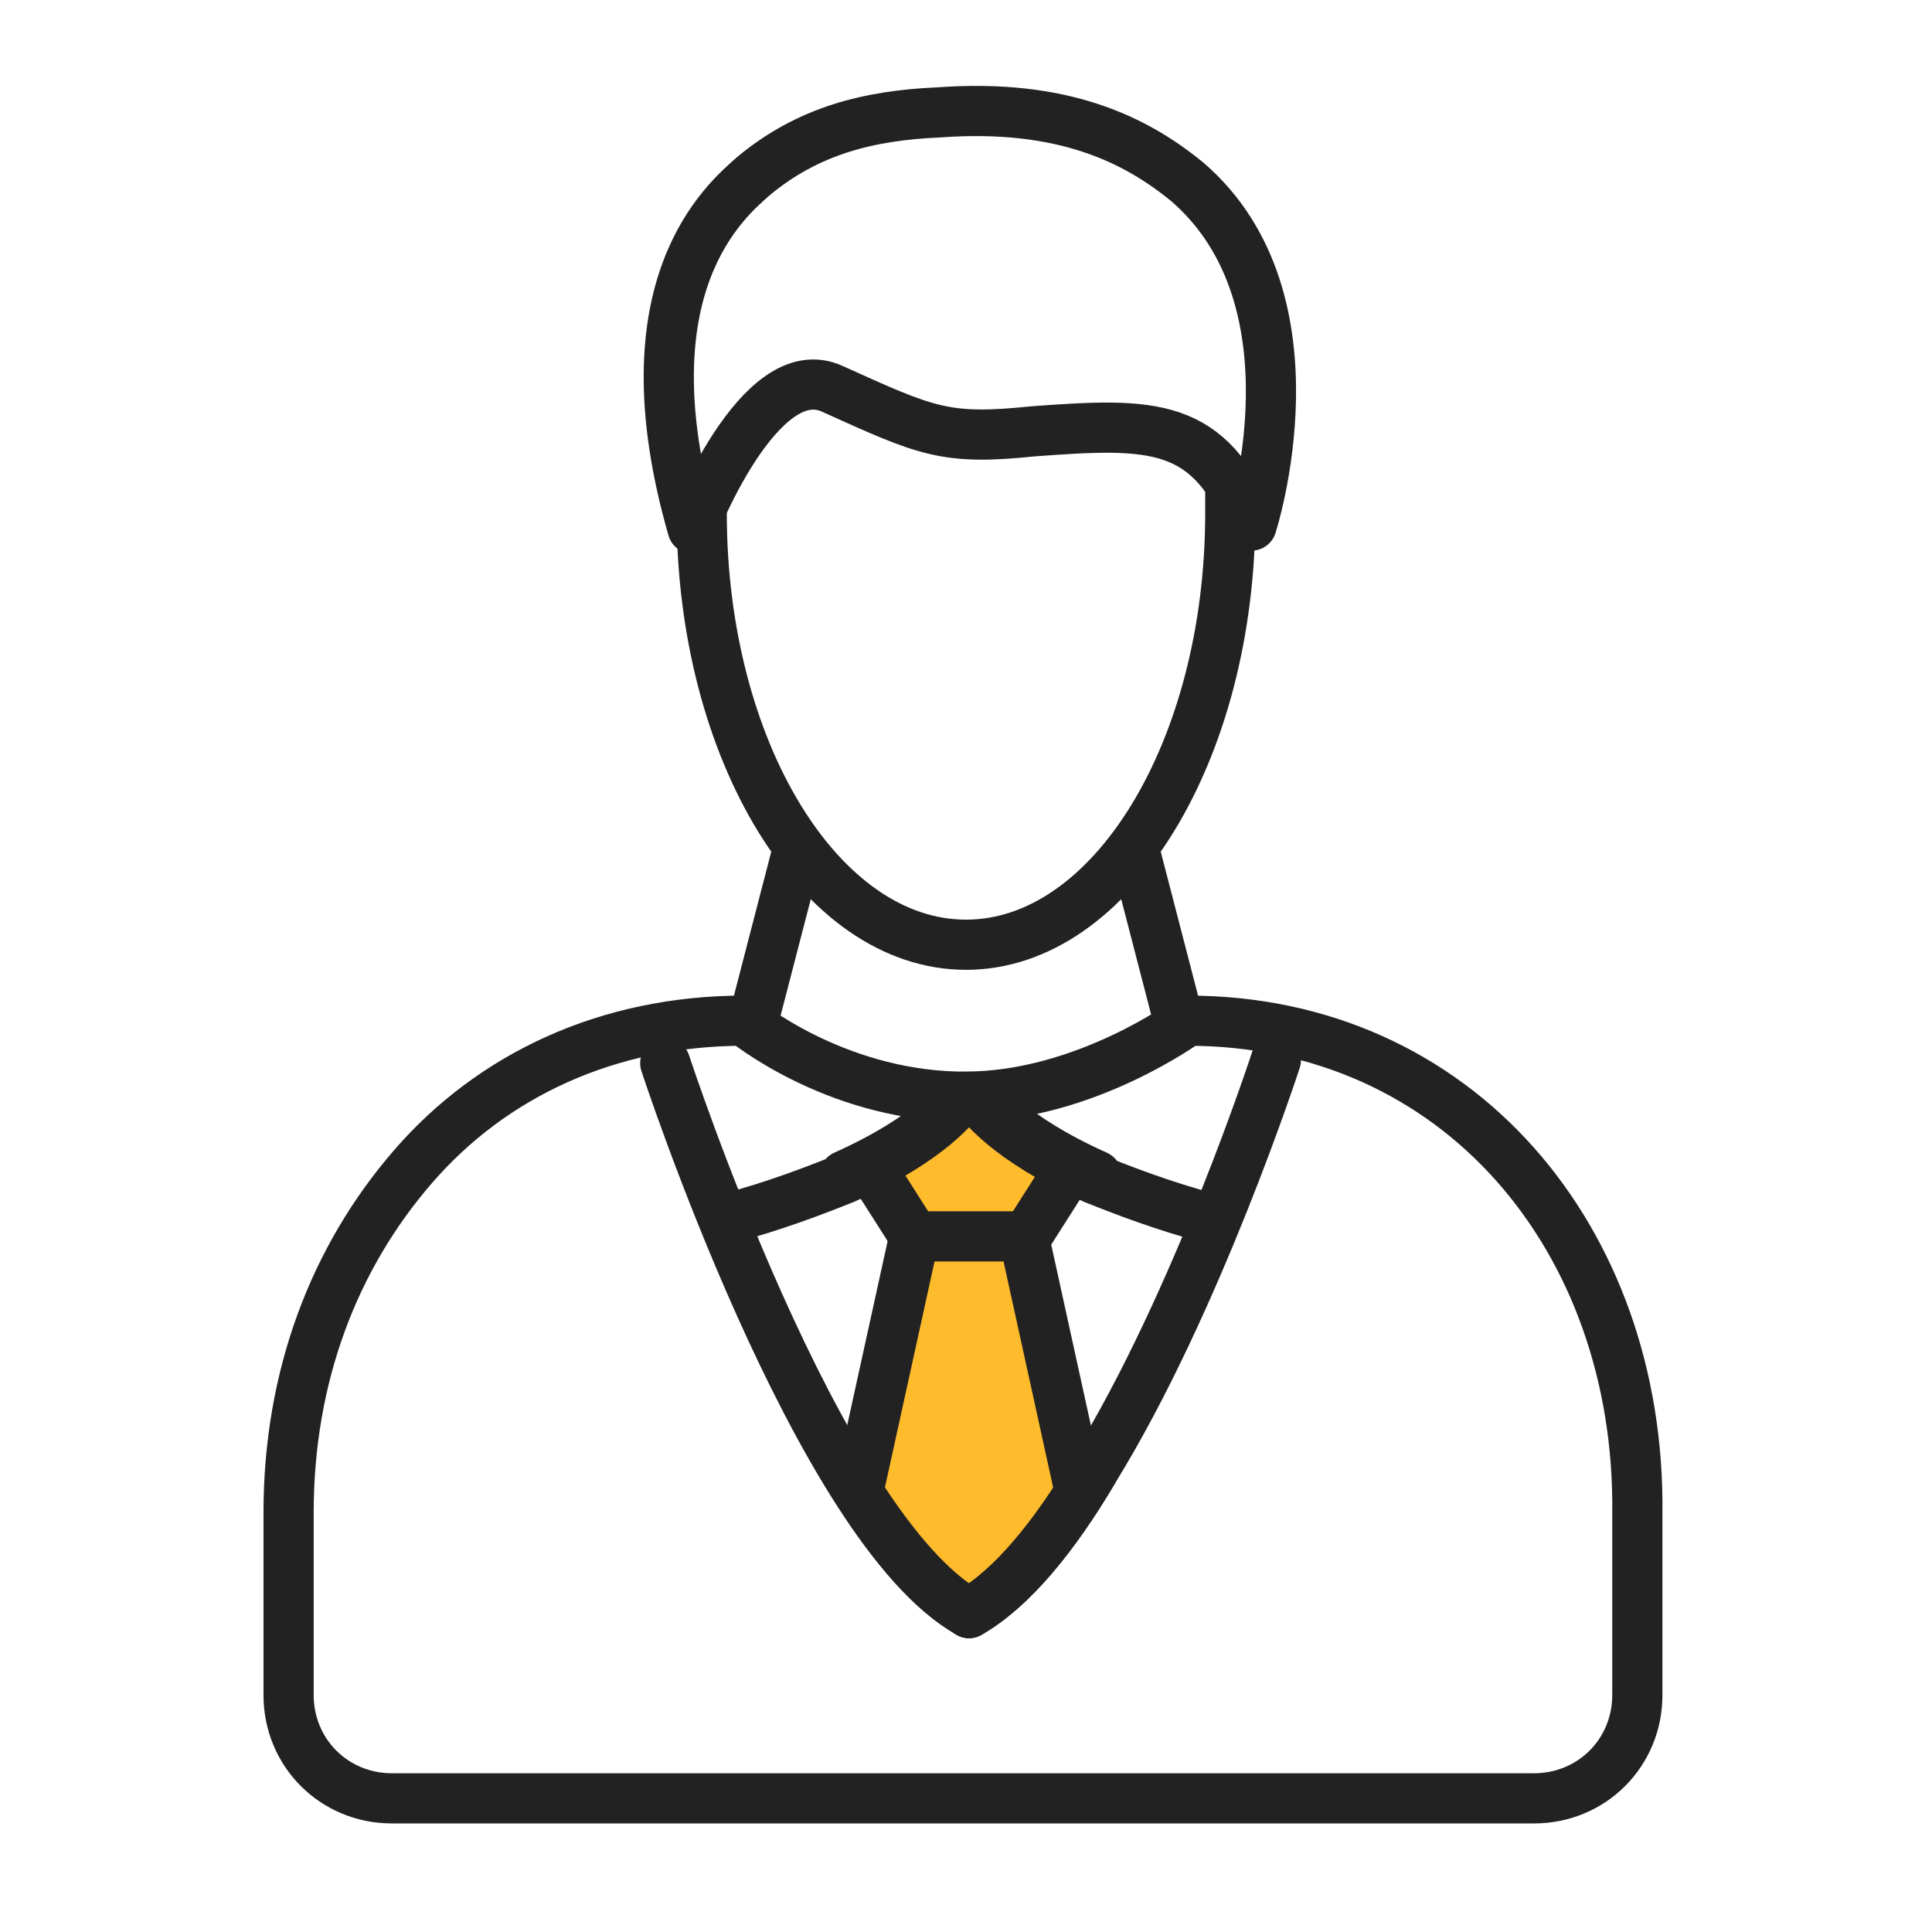 <?xml version="1.0" encoding="UTF-8"?> <!-- Generator: Adobe Illustrator 23.0.6, SVG Export Plug-In . SVG Version: 6.00 Build 0) --> <svg xmlns="http://www.w3.org/2000/svg" xmlns:xlink="http://www.w3.org/1999/xlink" version="1.1" id="Icons" x="0px" y="0px" viewBox="0 0 63.6 63.6" style="enable-background:new 0 0 63.6 63.6;" xml:space="preserve"> <style type="text/css"> .st0{fill:#FEBB2C;} .st1{fill:none;stroke:#222222;stroke-width:1.652;stroke-linecap:round;stroke-linejoin:round;stroke-miterlimit:10;} </style> <rect x="29.5" y="37.2" class="st0" width="4.8" height="3"></rect> <rect x="28.5" y="44.8" class="st0" width="2.2" height="5.5"></rect> <rect x="32.7" y="45.1" class="st0" width="2.2" height="5.5"></rect> <rect x="29.7" y="36.1" class="st0" width="4.3" height="16.2"></rect> <g id="_x33_"> <path class="st1" d="M27.8,38.7c2.9-1.3,3.7-2.5,3.8-2.6 M32.3,36.1c0.1,0.1,0.9,1.3,3.8,2.6 M39.1,33.6c0,0-3.4,2.5-7.3,2.5 c-0.1,0-0.2,0-0.3,0c-4.1-0.1-7-2.5-7-2.5c-4.5,0-8.3,1.8-10.9,4.8c-2.6,3-4.1,6.9-4.1,11.4v6c0,1.9,1.5,3.4,3.4,3.4h37.6 c1.9,0,3.4-1.5,3.4-3.4v-6C54,40.8,48,33.6,39.1,33.6z M31.9,53.1c1.4-0.8,2.8-2.5,4.1-4.7"></path> <polyline class="st1" points="35.5,48.9 33.7,40.7 30.1,40.7 28.3,48.9 "></polyline> <path class="st1" d="M31.9,53.1c1.4-0.8,2.8-2.5,4.1-4.7c3.4-5.5,6-13.5,6-13.5"></path> <path class="st1" d="M31.9,53.1c-5-2.8-10-18.1-10-18.1"></path> <path class="st1" d="M39.8,40.1c-1.5-0.4-2.8-0.9-3.8-1.3c-2.9-1.3-3.7-2.5-3.8-2.6l0,0"></path> <line class="st1" x1="33.8" y1="40.7" x2="35.2" y2="38.5"></line> <path class="st1" d="M24,40.1c1.5-0.4,2.8-0.9,3.8-1.3c2.9-1.3,3.7-2.5,3.8-2.6l0,0"></path> <line class="st1" x1="30.1" y1="40.7" x2="28.7" y2="38.5"></line> <line class="st1" x1="38.8" y1="33.6" x2="37.4" y2="28.2"></line> <line class="st1" x1="24.8" y1="33.6" x2="26.2" y2="28.2"></line> <path class="st1" d="M40.5,16.1c0,0.3,0,0.5,0,0.8c0,7.8-3.9,14.2-8.7,14.2s-8.7-6.4-8.7-14.2c0-0.1,0-0.3,0-0.4"></path> <path class="st1" d="M24.8,5.8c-0.9,0.8-4.3,3.6-2,11.6c0,0,2.2-5.7,4.6-4.6c3.1,1.4,3.7,1.7,6.6,1.4c4-0.3,5.8-0.3,7.2,3.1 c0,0,2.4-7.4-2.1-11.3c-1.7-1.4-4.1-2.6-8.2-2.3C28.6,3.8,26.6,4.3,24.8,5.8z"></path> </g> </svg> 